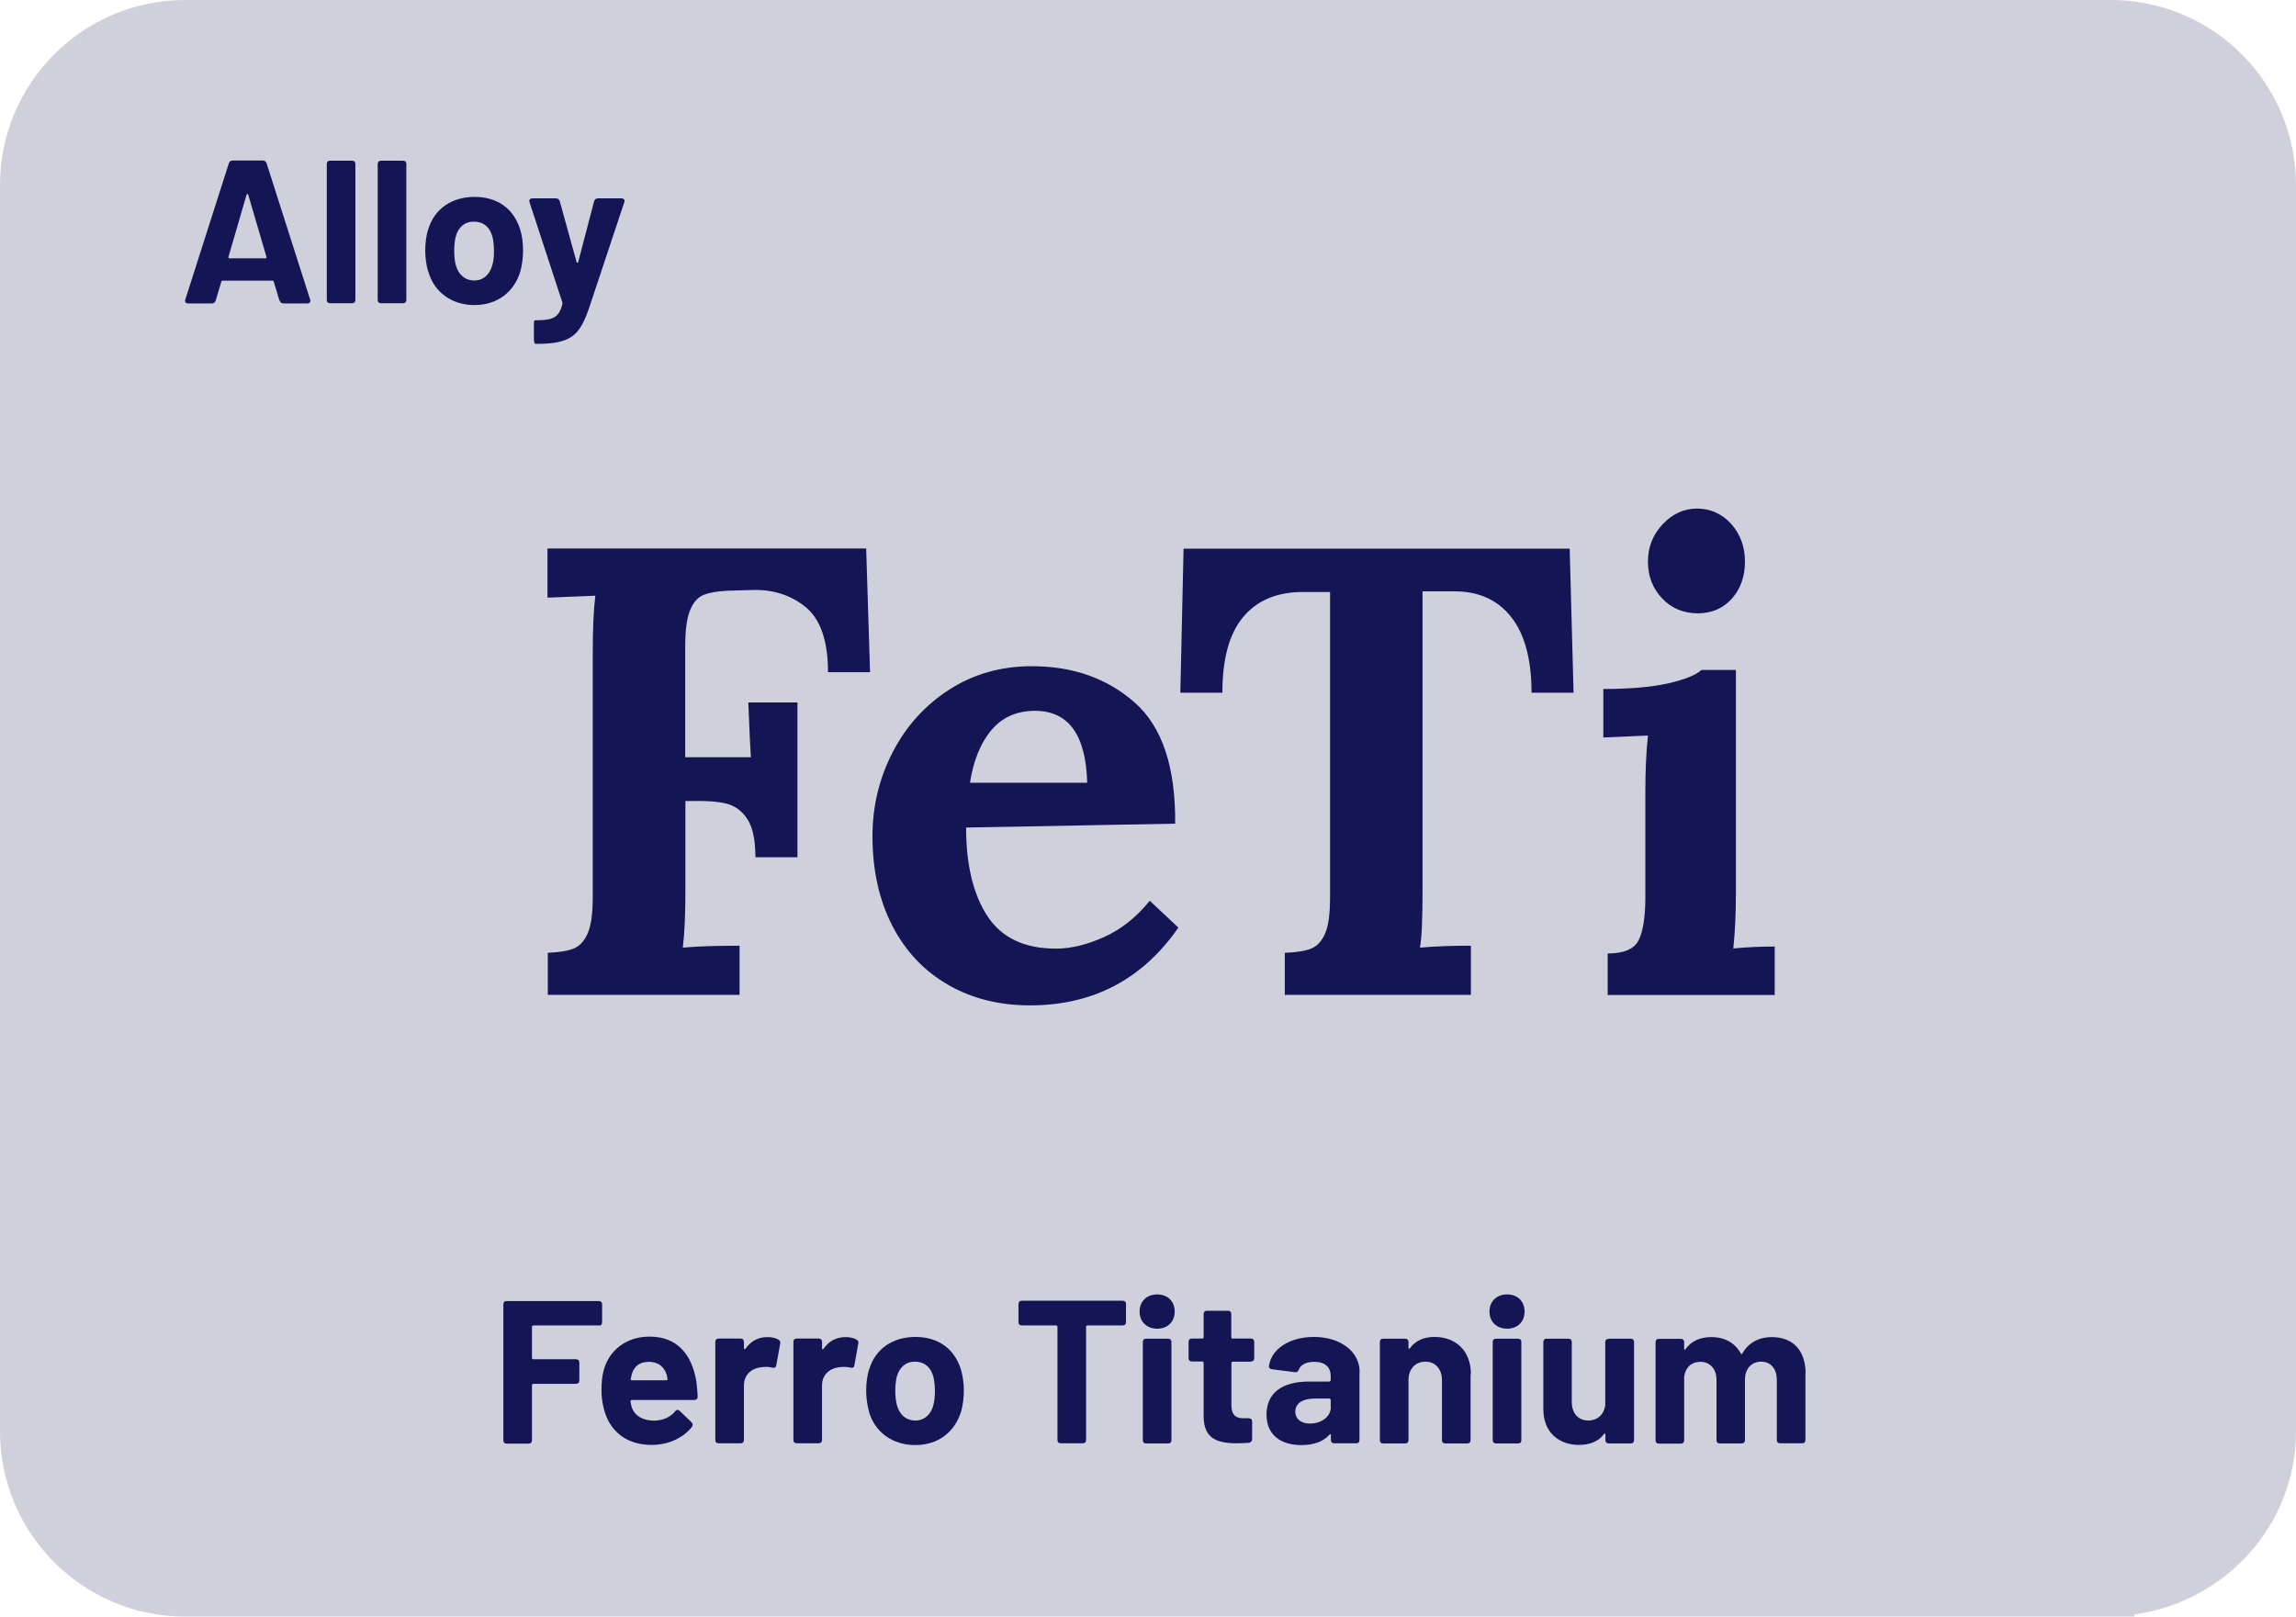 <?xml version="1.0" encoding="UTF-8"?><svg id="Layer_1" xmlns="http://www.w3.org/2000/svg" viewBox="0 0 142 100"><defs><style>.cls-1{fill:#d0d0dd;}.cls-2{fill:#141554;}</style></defs><path class="cls-1" d="M130.54,0H11.46C5.13,0,0,5.13,0,11.46V88.54c0,6.33,5.13,11.46,11.46,11.46h120.54v-.13c5.65-.79,10-5.55,10-11.33V11.46c0-6.33-5.13-11.46-11.46-11.46Z"/><g><path class="cls-2" d="M37.03,81.99h-4.05s-.08,.03-.08,.08v1.93c0,.05,.03,.08,.08,.08h2.64c.14,0,.21,.08,.21,.21v1.1c0,.14-.08,.21-.21,.21h-2.64s-.08,.02-.08,.08v3.41c0,.14-.08,.21-.21,.21h-1.35c-.14,0-.21-.08-.21-.21v-8.4c0-.14,.08-.21,.21-.21h5.69c.14,0,.21,.08,.21,.21v1.1c0,.14-.07,.21-.21,.21Z"/><path class="cls-2" d="M41.74,87.31c.1-.11,.2-.13,.3-.03l.72,.69c.1,.1,.1,.19,.03,.3-.54,.68-1.45,1.11-2.49,1.11-1.59,0-2.61-.88-2.95-2.22-.1-.37-.15-.76-.15-1.17,0-.48,.04-.87,.14-1.24,.34-1.24,1.41-2.07,2.83-2.07,1.7,0,2.62,1.08,2.9,2.79,.04,.28,.06,.59,.08,.92,0,.14-.08,.21-.21,.21h-3.88s-.07,.03-.07,.08c.03,.16,.05,.29,.09,.39,.18,.52,.69,.81,1.4,.81,.57-.02,1-.24,1.28-.58Zm-2.65-2.33c-.03,.09-.06,.19-.08,.32-.01,.05,.01,.08,.06,.08h2.15c.05,0,.07-.03,.06-.08-.01-.11-.03-.19-.05-.27-.15-.48-.52-.79-1.1-.79s-.91,.29-1.05,.74Z"/><path class="cls-2" d="M48.14,82.87c.11,.05,.14,.15,.11,.26l-.24,1.33c-.03,.15-.1,.16-.25,.14-.16-.05-.4-.06-.66-.03-.57,.05-1.09,.44-1.09,1.12v3.38c0,.14-.08,.21-.21,.21h-1.35c-.14,0-.21-.08-.21-.21v-6.06c0-.14,.08-.21,.21-.21h1.35c.14,0,.21,.08,.21,.21v.39c0,.06,.04,.09,.09,.04,.3-.44,.75-.73,1.36-.73,.3,0,.52,.06,.67,.15Z"/><path class="cls-2" d="M52.97,82.87c.11,.05,.14,.15,.11,.26l-.24,1.33c-.03,.15-.1,.16-.25,.14-.16-.05-.4-.06-.66-.03-.57,.05-1.09,.44-1.09,1.12v3.38c0,.14-.08,.21-.21,.21h-1.35c-.14,0-.21-.08-.21-.21v-6.06c0-.14,.08-.21,.21-.21h1.35c.14,0,.21,.08,.21,.21v.39c0,.06,.04,.09,.09,.04,.3-.44,.75-.73,1.36-.73,.3,0,.52,.06,.67,.15Z"/><path class="cls-2" d="M53.75,87.32c-.11-.38-.18-.83-.18-1.29,0-.48,.06-.96,.19-1.34,.38-1.24,1.43-1.99,2.86-1.99s2.41,.76,2.8,1.98c.12,.39,.19,.86,.19,1.33,0,.44-.06,.9-.16,1.27-.38,1.3-1.43,2.11-2.84,2.11s-2.5-.79-2.87-2.07Zm3.97-.4c.08-.25,.1-.57,.1-.88,0-.34-.04-.67-.1-.9-.16-.57-.55-.91-1.13-.91s-.96,.35-1.12,.91c-.06,.23-.1,.56-.1,.9s.04,.66,.1,.88c.16,.58,.55,.95,1.15,.95,.55,0,.95-.37,1.11-.95Z"/><path class="cls-2" d="M69.64,80.67v1.11c0,.14-.08,.21-.21,.21h-2.18c-.05,0-.08,.03-.08,.08v7c0,.14-.08,.21-.21,.21h-1.35c-.14,0-.21-.08-.21-.21v-7c0-.05-.03-.08-.08-.08h-2.12c-.14,0-.21-.08-.21-.21v-1.11c0-.14,.08-.21,.21-.21h6.23c.14,0,.21,.08,.21,.21Z"/><path class="cls-2" d="M70.48,81.13c0-.63,.44-1.06,1.09-1.06s1.08,.43,1.08,1.06-.43,1.06-1.08,1.06-1.09-.43-1.09-1.06Zm.2,7.95v-6.06c0-.14,.08-.21,.21-.21h1.35c.14,0,.21,.08,.21,.21v6.06c0,.14-.07,.21-.21,.21h-1.35c-.14,0-.21-.08-.21-.21Z"/><path class="cls-2" d="M77.37,84.23h-1.14s-.07,.02-.07,.08v2.61c0,.54,.21,.81,.72,.81h.35c.14,0,.21,.08,.21,.21v1.08c0,.13-.08,.21-.21,.23-.24,.01-.47,.03-.7,.03-1.29,0-2.08-.3-2.09-1.67v-3.31c0-.05-.03-.08-.08-.08h-.64c-.14,0-.21-.08-.21-.21v-1c0-.14,.08-.21,.21-.21h.64c.05,0,.08-.02,.08-.08v-1.43c0-.14,.08-.21,.21-.21h1.29c.14,0,.21,.08,.21,.21v1.43c0,.05,.03,.08,.07,.08h1.14c.14,0,.21,.08,.21,.21v1c0,.14-.08,.21-.21,.21Z"/><path class="cls-2" d="M84.08,84.86v4.21c0,.14-.07,.21-.21,.21h-1.35c-.14,0-.21-.08-.21-.21v-.3c0-.06-.04-.08-.09-.02-.39,.43-.97,.64-1.73,.64-1.24,0-2.16-.59-2.16-1.89s.92-2.04,2.62-2.04h1.28s.07-.03,.07-.08v-.26c0-.54-.34-.88-1.01-.88-.51,0-.85,.18-.96,.48-.05,.13-.13,.18-.25,.16l-1.4-.18c-.12-.01-.21-.08-.2-.18,.12-1.05,1.25-1.82,2.78-1.82,1.67,0,2.83,.93,2.83,2.16Zm-1.78,2.17v-.44s-.02-.08-.07-.08h-.9c-.76,0-1.22,.29-1.22,.82,0,.45,.37,.73,.9,.73,.71,0,1.3-.42,1.3-1.03Z"/><path class="cls-2" d="M90.95,85v4.08c0,.14-.08,.21-.21,.21h-1.35c-.14,0-.21-.08-.21-.21v-3.71c0-.67-.4-1.14-1.02-1.14s-1.05,.45-1.05,1.14v3.71c0,.14-.08,.21-.21,.21h-1.35c-.14,0-.21-.08-.21-.21v-6.06c0-.14,.08-.21,.21-.21h1.35c.14,0,.21,.08,.21,.21v.35c0,.06,.04,.09,.08,.04,.35-.48,.86-.71,1.53-.71,1.32,0,2.25,.86,2.25,2.3Z"/><path class="cls-2" d="M92.12,81.13c0-.63,.44-1.06,1.09-1.06s1.08,.43,1.08,1.06-.43,1.06-1.08,1.06-1.09-.43-1.09-1.06Zm.2,7.95v-6.06c0-.14,.08-.21,.21-.21h1.35c.14,0,.21,.08,.21,.21v6.06c0,.14-.07,.21-.21,.21h-1.35c-.14,0-.21-.08-.21-.21Z"/><path class="cls-2" d="M99.5,82.81h1.35c.14,0,.21,.08,.21,.21v6.06c0,.14-.08,.21-.21,.21h-1.35c-.14,0-.21-.08-.21-.21v-.34c0-.06-.05-.08-.09-.03-.33,.44-.85,.67-1.55,.67-1.22,0-2.2-.76-2.2-2.21v-4.15c0-.14,.08-.21,.21-.21h1.34c.14,0,.21,.08,.21,.21v3.71c0,.67,.38,1.14,1.02,1.14,.58,0,.97-.38,1.05-.93v-3.91c0-.14,.08-.21,.21-.21Z"/><path class="cls-2" d="M111.66,84.96v4.11c0,.14-.07,.21-.21,.21h-1.35c-.14,0-.21-.08-.21-.21v-3.72c0-.68-.38-1.12-.97-1.12s-1,.43-1,1.11v3.74c0,.14-.08,.21-.21,.21h-1.34c-.14,0-.21-.08-.21-.21v-3.72c0-.68-.4-1.12-1-1.12-.54,0-.92,.34-1,.91v3.94c0,.14-.08,.21-.21,.21h-1.35c-.14,0-.21-.08-.21-.21v-6.06c0-.14,.08-.21,.21-.21h1.35c.14,0,.21,.08,.21,.21v.4c0,.06,.05,.09,.09,.02,.35-.5,.91-.74,1.59-.74,.84,0,1.47,.37,1.82,1.01,.03,.06,.08,.05,.1,0,.39-.69,1.06-1.01,1.82-1.01,1.31,0,2.09,.83,2.09,2.26Z"/></g><g><path class="cls-2" d="M17.28,18.59l-.35-1.17c-.01-.05-.04-.06-.08-.06h-3.09s-.06,.01-.07,.06l-.35,1.17c-.04,.11-.11,.18-.24,.18h-1.46c-.15,0-.23-.1-.18-.24l2.69-8.42c.04-.11,.11-.18,.24-.18h1.86c.12,0,.2,.06,.24,.18l2.69,8.42c.05,.14-.03,.24-.18,.24h-1.46c-.13,0-.2-.06-.24-.18Zm-3.09-2.61h2.23c.05,0,.07-.03,.06-.09l-1.13-3.85c-.03-.06-.08-.06-.1,0l-1.12,3.85c-.01,.06,.01,.09,.06,.09Z"/><path class="cls-2" d="M20.21,18.55V10.15c0-.14,.08-.21,.21-.21h1.35c.14,0,.21,.08,.21,.21v8.4c0,.14-.08,.21-.21,.21h-1.35c-.14,0-.21-.08-.21-.21Z"/><path class="cls-2" d="M23.36,18.55V10.15c0-.14,.08-.21,.21-.21h1.35c.14,0,.21,.08,.21,.21v8.4c0,.14-.08,.21-.21,.21h-1.35c-.14,0-.21-.08-.21-.21Z"/><path class="cls-2" d="M26.48,16.8c-.11-.38-.18-.83-.18-1.29,0-.48,.06-.96,.19-1.34,.38-1.24,1.43-1.99,2.87-1.99s2.41,.76,2.8,1.98c.13,.39,.19,.86,.19,1.33,0,.44-.06,.9-.16,1.27-.38,1.3-1.43,2.11-2.84,2.11s-2.5-.79-2.86-2.07Zm3.97-.4c.08-.25,.1-.57,.1-.88,0-.34-.04-.67-.1-.9-.16-.57-.55-.91-1.14-.91s-.96,.35-1.12,.91c-.06,.23-.1,.56-.1,.9s.04,.66,.1,.88c.16,.58,.56,.95,1.15,.95,.56,0,.95-.37,1.11-.95Z"/><path class="cls-2" d="M33.02,21.06v-1.04c0-.14,.03-.21,.08-.21h.08c1,0,1.4-.16,1.6-1,.01-.04,.01-.08,0-.1l-2.03-6.2c-.05-.14,.03-.24,.18-.24h1.45c.13,0,.2,.06,.24,.18l1.04,3.76c.01,.06,.09,.06,.1,0l.98-3.75c.03-.11,.11-.19,.24-.19h1.45c.15,0,.23,.1,.18,.24l-2.16,6.49c-.58,1.69-1.05,2.27-3.24,2.27h-.09c-.05,0-.09-.08-.09-.21Z"/></g><g><path class="cls-2" d="M33.85,58.94c.71-.03,1.25-.11,1.62-.26s.66-.45,.87-.93c.21-.47,.32-1.22,.32-2.25v-15.1c0-1.47,.05-2.65,.16-3.55l-2.96,.12v-3.04h19.71l.24,7.65h-2.6c0-1.94-.47-3.29-1.4-4.04-.93-.75-2.06-1.1-3.37-1.04l-1.42,.04c-.63,.03-1.13,.11-1.5,.26-.37,.14-.65,.47-.85,.97-.2,.5-.29,1.24-.29,2.21v6.86h4.06c-.03-.34-.08-1.47-.16-3.39h3.04v9.58h-2.6c0-1.05-.16-1.83-.49-2.35-.33-.51-.76-.83-1.3-.97-.54-.13-1.23-.18-2.07-.16h-.47v5.52c0,1.47-.05,2.65-.16,3.55,.84-.08,2.01-.12,3.51-.12v3.04h-11.86v-2.6Z"/><path class="cls-2" d="M58.61,60.9c-1.47-.85-2.62-2.07-3.43-3.65s-1.22-3.42-1.22-5.52c0-1.84,.41-3.57,1.24-5.18,.83-1.62,1.99-2.91,3.49-3.88,1.5-.97,3.21-1.46,5.12-1.46,2.55,0,4.67,.75,6.37,2.25,1.7,1.5,2.53,3.99,2.5,7.49l-12.93,.24c0,2.31,.44,4.14,1.32,5.48,.88,1.34,2.29,2.01,4.24,2.01,.92,0,1.91-.24,2.96-.71s2-1.22,2.84-2.25l1.77,1.66c-2.23,3.21-5.29,4.81-9.18,4.81-1.92,0-3.61-.43-5.08-1.28Zm8.63-12.48c-.08-2.97-1.16-4.45-3.23-4.45-1.13,0-2.03,.4-2.7,1.2-.67,.8-1.11,1.89-1.32,3.25h7.25Z"/><path class="cls-2" d="M79.46,58.94c.71-.03,1.25-.11,1.62-.26,.37-.14,.66-.45,.87-.93,.21-.47,.31-1.22,.31-2.25v-18.88h-1.81c-1.55,.03-2.75,.55-3.59,1.58-.84,1.02-1.26,2.58-1.26,4.65h-2.6l.2-8.91h23.88l.24,8.91h-2.6c0-2.08-.43-3.65-1.28-4.71-.85-1.06-2.04-1.58-3.57-1.56h-1.89v18.49c0,1.76-.05,2.94-.16,3.55,.87-.08,1.92-.12,3.15-.12v3.04h-11.51v-2.6Z"/><path class="cls-2" d="M99.44,58.98c1,0,1.64-.28,1.91-.83s.41-1.44,.41-2.68v-6.54c0-1.23,.05-2.38,.16-3.43l-2.76,.12v-3c1.66,0,3-.12,4.02-.35,1.03-.24,1.71-.51,2.05-.83h2.13v13.76c0,1.26-.05,2.42-.16,3.47,.84-.08,1.7-.12,2.56-.12v3h-10.33v-2.56Zm3.35-21.97c-.58-.62-.87-1.37-.87-2.27s.3-1.66,.91-2.31c.6-.64,1.31-.97,2.13-.97s1.54,.32,2.11,.95c.56,.63,.85,1.41,.85,2.33s-.27,1.68-.81,2.29c-.54,.6-1.24,.91-2.11,.91s-1.63-.31-2.21-.93Z"/></g></svg>